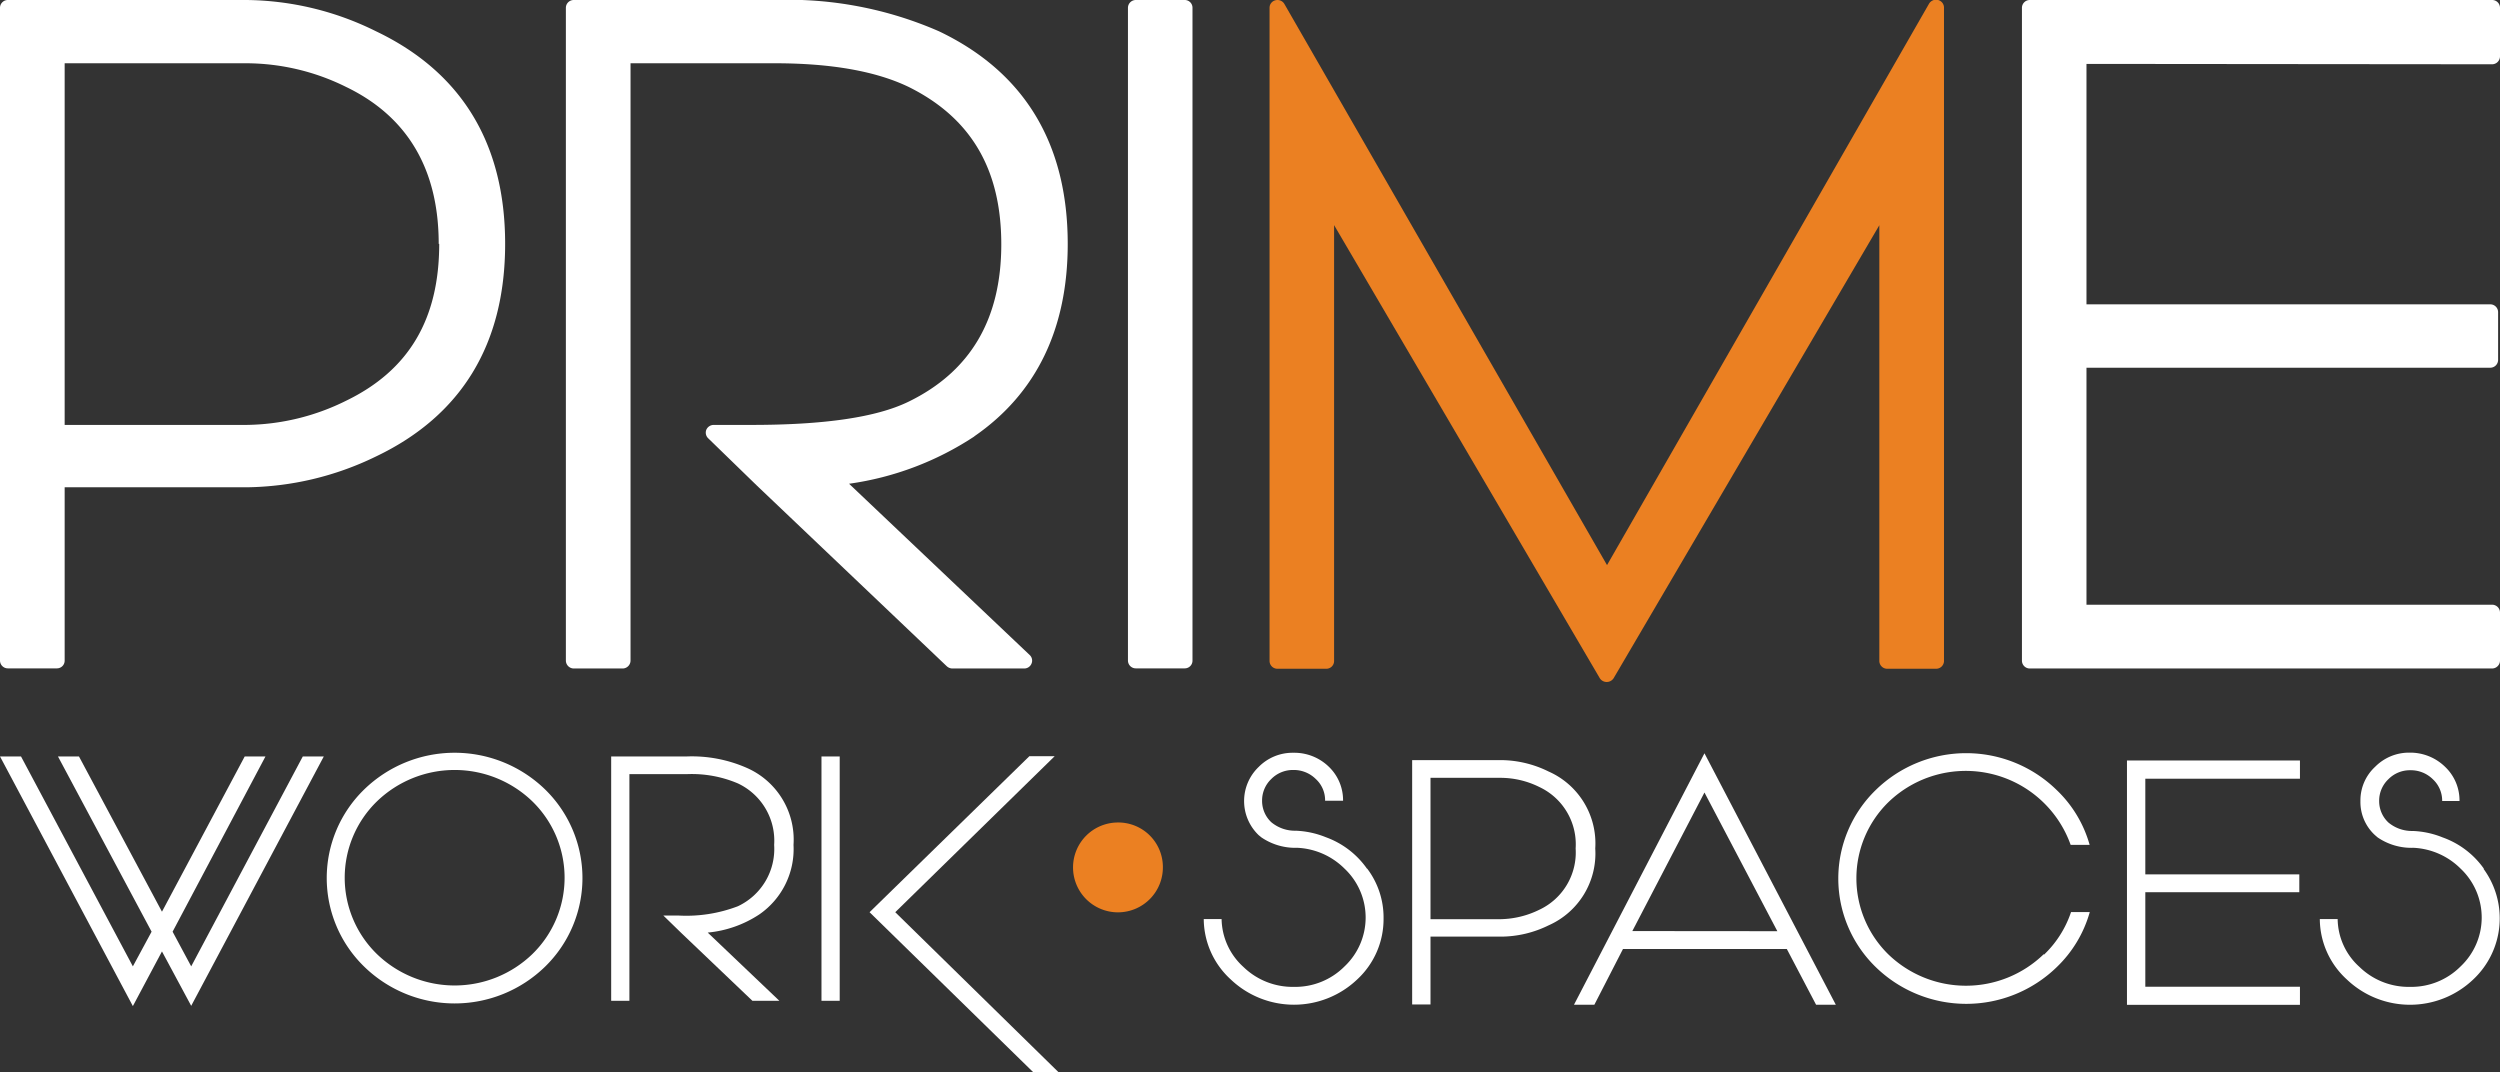 <svg xmlns="http://www.w3.org/2000/svg" viewBox="0 0 197.57 84.75"><rect x="0" y="0" width="197.57" height="84.75" fill="#333333" stroke="none"/><defs><style>.cls-1{fill:#fff;}.cls-2{fill:#eb8022;}</style></defs><g id="Capa_2" data-name="Capa 2"><g id="Capa_1-2" data-name="Capa 1"><path class="cls-1" d="M29.71,2.47A23.47,23.47,0,0,0,19.45,0H.64A.62.62,0,0,0,0,.61v51.6a.62.62,0,0,0,.63.61H4.49a.61.61,0,0,0,.62-.61V38.51H19.45A23.92,23.92,0,0,0,29.7,36.08c6.78-3.23,10.22-8.89,10.22-16.81S36.48,5.7,29.71,2.47Zm5,16.8c0,5.95-2.4,10-7.36,12.4a18.09,18.09,0,0,1-7.86,1.91H5.11V5H19.45a17.82,17.82,0,0,1,7.9,1.87C32.21,9.21,34.67,13.39,34.67,19.27Z"></path><path class="cls-1" d="M77,34.48c4.9-3.38,7.38-8.5,7.38-15.2,0-7.94-3.43-13.59-10.18-16.81A29.75,29.75,0,0,0,61.23,0H45.35a.62.62,0,0,0-.63.61v51.6a.63.63,0,0,0,.63.62H49.2a.63.63,0,0,0,.63-.62V5h11.4c4.48,0,8,.63,10.58,1.87,4.92,2.44,7.32,6.5,7.32,12.44s-2.46,10.06-7.32,12.43C69.23,33,65.06,33.58,59.4,33.58h-3a.64.64,0,0,0-.58.38.62.62,0,0,0,.14.67l3.86,3.75,15,14.27a.67.67,0,0,0,.44.18h5.68a.62.62,0,0,0,.58-.39.6.6,0,0,0-.14-.67L67.1,38.23A24,24,0,0,0,77,34.49Z"></path><path class="cls-1" d="M93.62,0H89.77a.62.62,0,0,0-.63.61v51.6a.62.62,0,0,0,.63.61h3.85a.61.61,0,0,0,.62-.61V.61A.61.61,0,0,0,93.62,0Z"></path><path class="cls-2" d="M153.16,0a.64.64,0,0,0-.71.29L127,44.66,101.5.31a.63.63,0,0,0-.7-.29.61.61,0,0,0-.47.58V52.25a.62.62,0,0,0,.63.6h3.85a.61.61,0,0,0,.62-.6V17.79l21,35.81a.65.65,0,0,0,1.09,0l21-35.8V52.25a.62.62,0,0,0,.63.6H153a.62.62,0,0,0,.63-.6V.6A.62.62,0,0,0,153.16,0Z"></path><path class="cls-1" d="M196.94,5.08a.63.63,0,0,0,.63-.62V.61a.62.62,0,0,0-.63-.61H160.41a.62.62,0,0,0-.62.61v51.6a.62.62,0,0,0,.62.62h36.53a.63.63,0,0,0,.63-.62V48.4a.62.62,0,0,0-.63-.61H164.89V29.06H196.8a.62.62,0,0,0,.62-.62V24.67a.62.62,0,0,0-.62-.62H164.89v-19Z"></path><polygon class="cls-1" points="15.11 79.49 12.8 75.19 10.5 79.51 0 59.78 1.66 59.78 10.5 76.37 11.98 73.63 4.58 59.78 6.24 59.78 12.8 72.05 19.34 59.78 20.98 59.78 13.64 73.63 15.11 76.37 23.93 59.78 25.59 59.78 15.11 79.49"></polygon><path class="cls-1" d="M43.08,62.39a9.78,9.78,0,0,1,0,14,10.24,10.24,0,0,1-14.3,0,9.76,9.76,0,0,1,0-14,10.26,10.26,0,0,1,14.3,0m-1,13a8.42,8.42,0,0,0,0-12.05,8.84,8.84,0,0,0-12.3,0,8.42,8.42,0,0,0,0,12.05,8.84,8.84,0,0,0,12.3,0"></path><path class="cls-1" d="M60,72.27a8.91,8.91,0,0,1-4.07,1.43l5.66,5.39H59.46l-5.6-5.34-1.44-1.4h1.14a11.43,11.43,0,0,0,4.75-.73,5,5,0,0,0,2.87-4.85,5,5,0,0,0-2.87-4.86,9.3,9.3,0,0,0-4.06-.73H49.74V79.09H48.3V59.78h6a10.78,10.78,0,0,1,4.73.91,6.19,6.19,0,0,1,3.68,6.08A6.27,6.27,0,0,1,60,72.27"></path><path class="cls-1" d="M66.36,79.09H64.92V59.78h1.44Zm4.39-7L83.67,84.75h-2L68.72,72.09,81.35,59.76h2Z"></path><path class="cls-1" d="M108.05,68.65a6.4,6.4,0,0,1,1.29,3.92,6.49,6.49,0,0,1-2.08,4.83,7.25,7.25,0,0,1-10,0,6.5,6.5,0,0,1-2.13-4.77h1.41a5.21,5.21,0,0,0,1.72,3.78,5.58,5.58,0,0,0,4,1.58,5.49,5.49,0,0,0,4-1.62,5.31,5.31,0,0,0,0-7.72A5.65,5.65,0,0,0,102.53,67a4.77,4.77,0,0,1-2.84-.82L99.47,66a3.73,3.73,0,0,1,0-5.39,3.76,3.76,0,0,1,2.74-1.12A3.91,3.91,0,0,1,105,60.58a3.66,3.66,0,0,1,1.14,2.7h-1.42a2.27,2.27,0,0,0-.74-1.72,2.47,2.47,0,0,0-1.77-.71,2.4,2.4,0,0,0-1.74.71,2.34,2.34,0,0,0-.73,1.72,2.31,2.31,0,0,0,.73,1.7,2.93,2.93,0,0,0,1.93.67,7,7,0,0,1,2.37.51,6.79,6.79,0,0,1,3.26,2.49"></path><path class="cls-1" d="M118.64,60.07a8.59,8.59,0,0,1,3.74.9,6.21,6.21,0,0,1,3.69,6.08,6.21,6.21,0,0,1-3.69,6.08,8.58,8.58,0,0,1-3.74.89h-5.59v5.36H111.6V60.07Zm-5.59,1.4V72.64h5.59a7.2,7.2,0,0,0,3-.74,5,5,0,0,0,2.88-4.85,5,5,0,0,0-2.86-4.85,6.92,6.92,0,0,0-3.07-.73Z"></path><path class="cls-1" d="M128.26,75,126,79.4h-1.61L134.7,59.53,145.08,79.4h-1.56L141.21,75Zm12.2-1.41L134.7,62.63,129,73.58Z"></path><path class="cls-1" d="M161.54,75.44a8.32,8.32,0,0,0,2.13-3.36h1.48a9.64,9.64,0,0,1-2.61,4.35,10.26,10.26,0,0,1-14.3,0,9.75,9.75,0,0,1,0-14,10.23,10.23,0,0,1,14.29,0,9.54,9.54,0,0,1,2.61,4.34h-1.5a8.8,8.8,0,0,0-14.42-3.36,8.42,8.42,0,0,0,0,12,8.83,8.83,0,0,0,12.29,0"></path><polygon class="cls-1" points="169.54 69.1 181.71 69.1 181.71 70.51 169.54 70.51 169.54 77.98 181.76 77.98 181.76 79.41 168.09 79.41 168.09 60.1 181.76 60.1 181.76 61.54 169.54 61.54 169.54 69.1"></polygon><path class="cls-1" d="M196.26,68.65a6.62,6.62,0,0,1-.8,8.75,7.24,7.24,0,0,1-10,0,6.5,6.5,0,0,1-2.13-4.77h1.41a5.17,5.17,0,0,0,1.72,3.78,5.57,5.57,0,0,0,4,1.58,5.49,5.49,0,0,0,4-1.62,5.31,5.31,0,0,0,0-7.72A5.65,5.65,0,0,0,190.74,67a4.74,4.74,0,0,1-2.84-.82l-.22-.19a3.55,3.55,0,0,1-1.14-2.69,3.61,3.61,0,0,1,1.16-2.7,3.76,3.76,0,0,1,2.74-1.12,3.94,3.94,0,0,1,2.79,1.12,3.66,3.66,0,0,1,1.14,2.7H193a2.31,2.31,0,0,0-.74-1.72,2.47,2.47,0,0,0-1.77-.71,2.38,2.38,0,0,0-1.74.71,2.34,2.34,0,0,0-.73,1.72,2.31,2.31,0,0,0,.73,1.7,2.91,2.91,0,0,0,1.93.67,7,7,0,0,1,2.36.51,6.77,6.77,0,0,1,3.27,2.49"></path><path class="cls-2" d="M91.9,68.52A3.55,3.55,0,1,1,88.35,65a3.52,3.52,0,0,1,3.55,3.48"></path></g></g></svg>